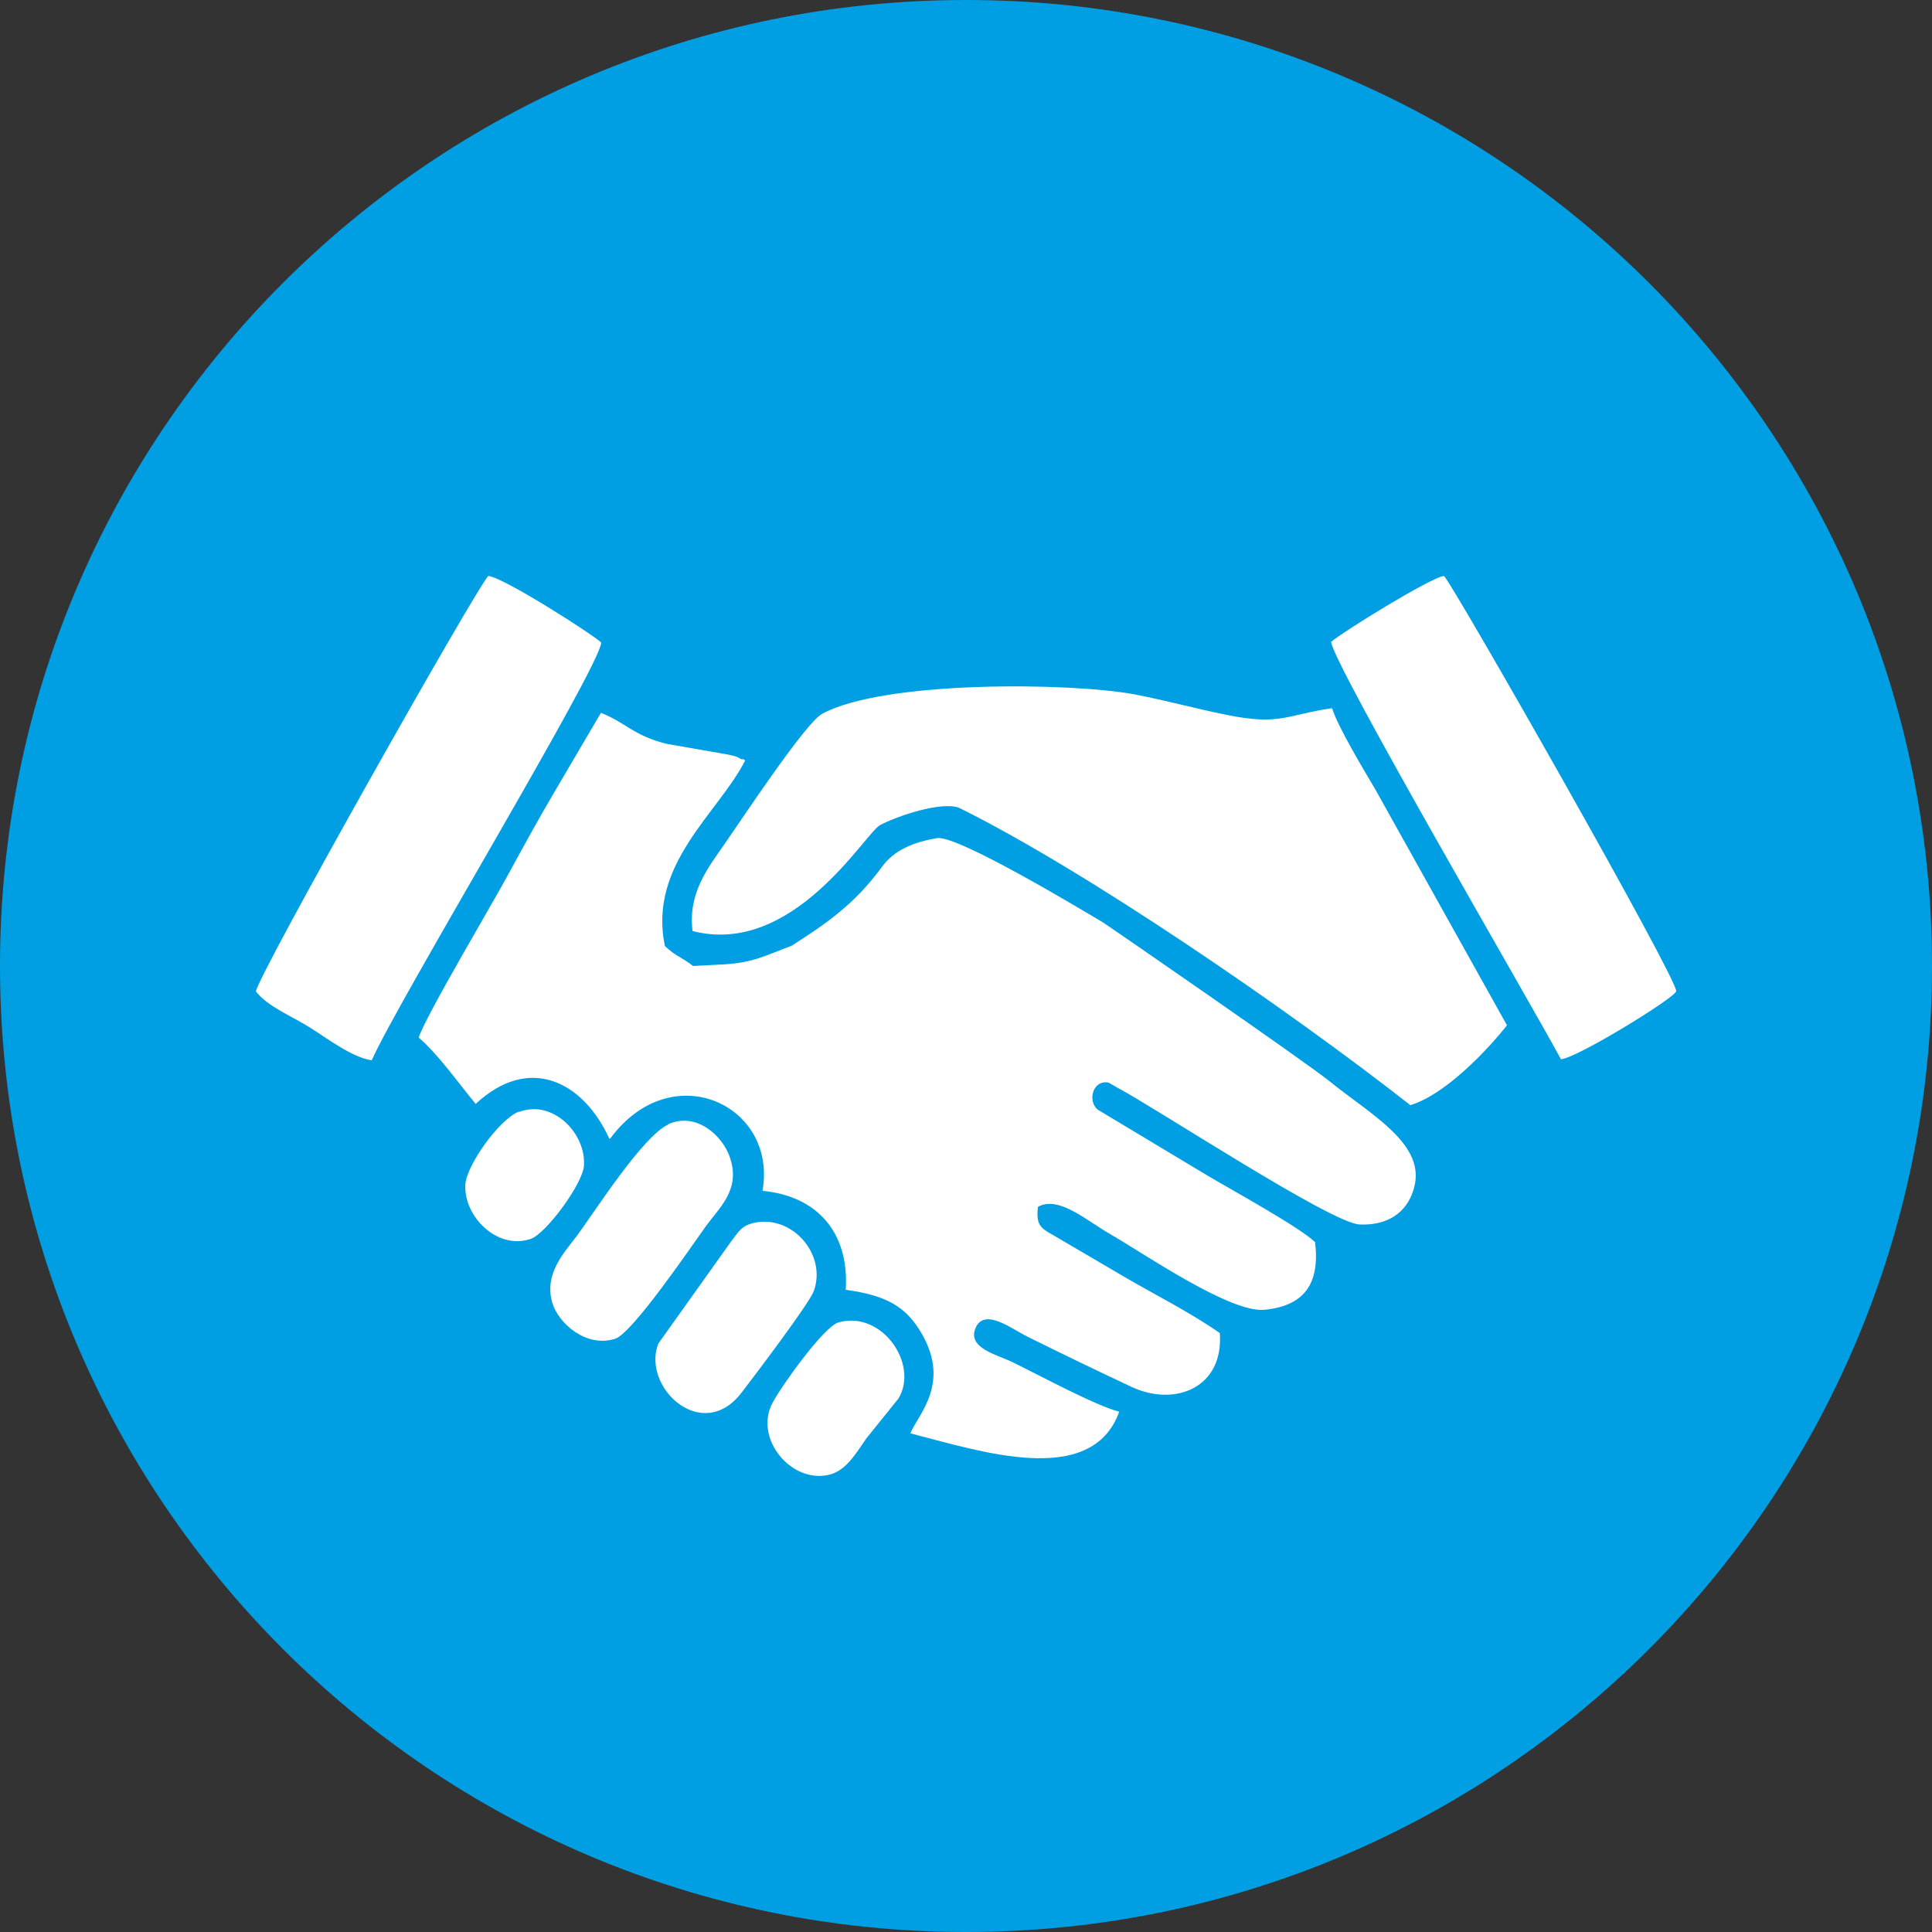<svg width="58" height="58" viewBox="0 0 58 58" fill="none" xmlns="http://www.w3.org/2000/svg">
<rect x="0" y="0" width="58" height="58" fill="#333333" stroke="none"/>
<g clip-path="url(#clip0_458_45)">
<path d="M29 58C45.016 58 58 45.016 58 29C58 12.984 45.016 0 29 0C12.984 0 0 12.984 0 29C0 45.016 12.984 58 29 58Z" fill="#009FE3"/>
<path fill-rule="evenodd" clip-rule="evenodd" d="M42.33 33.18C43.38 32.87 44.65 31.53 45.24 30.78L41.3 23.72C40.97 23.16 40.15 21.8 39.99 21.26C38.61 21.46 38.44 21.79 36.82 21.46C35.87 21.27 34.98 21.02 34.03 20.84C32.11 20.49 26.54 20.42 24.68 21.43C24.17 21.71 22.24 24.64 21.75 25.34C21.26 26.05 20.65 26.8 20.79 27.95C23.81 28.73 25.97 25.01 26.42 24.77C26.93 24.5 28.25 24.05 28.79 24.25C32.59 26.13 38.64 30.28 42.33 33.17V33.18Z" fill="white"/>
<path fill-rule="evenodd" clip-rule="evenodd" d="M39.96 19.27C40.05 20 46 30.19 46.86 31.8C47.35 31.76 50.26 29.97 50.32 29.76C50.4 29.45 43.6 17.51 43.35 17.29C42.96 17.33 40.32 18.96 39.96 19.27Z" fill="white"/>
<path fill-rule="evenodd" clip-rule="evenodd" d="M7.68 29.76C8.04 30.23 8.78 30.51 9.34 30.87C9.83 31.18 10.58 31.75 11.16 31.83C11.93 30.08 17.99 20.07 18.05 19.29C17.8 19.05 15.15 17.35 14.66 17.29C14.34 17.58 7.76 29.24 7.68 29.77V29.76Z" fill="white"/>
<path fill-rule="evenodd" clip-rule="evenodd" d="M20.06 33.76C19.3 34.11 17.89 36.32 17.32 37.1C16.96 37.58 16.32 38.23 16.58 39.11C16.76 39.72 17.59 40.47 18.47 40.19C18.99 40.02 20.76 37.41 21.17 36.84C21.6 36.24 22.26 35.71 21.9 34.71C21.68 34.1 20.91 33.37 20.06 33.75V33.76Z" fill="white"/>
<path fill-rule="evenodd" clip-rule="evenodd" d="M24.43 38.76C24.83 37.66 23.78 36.46 22.64 36.71C22.23 36.8 22.15 37.02 21.94 37.28L19.76 40.34C19.26 41.65 21.08 43.35 22.26 41.81C22.63 41.33 24.29 39.14 24.43 38.76Z" fill="white"/>
<path fill-rule="evenodd" clip-rule="evenodd" d="M26.97 41.99C27.6 40.95 26.47 39.33 25.17 39.7C24.73 39.83 23.49 41.57 23.21 42.08C22.59 43.17 23.78 44.59 24.94 44.26C25.42 44.12 25.71 43.61 26.01 43.18L26.96 42L26.97 41.99Z" fill="white"/>
<path fill-rule="evenodd" clip-rule="evenodd" d="M15.58 33.37C14.97 33.61 13.99 35.01 13.97 35.57C13.92 36.52 14.93 37.54 15.94 37.19C16.39 37.03 17.49 35.55 17.53 35C17.6 34.01 16.58 33 15.59 33.38L15.58 33.37Z" fill="white"/>
<path fill-rule="evenodd" clip-rule="evenodd" d="M18.32 34.18C20.17 31.67 23.35 33.18 22.89 35.75C24.5 35.9 25.5 36.97 25.39 38.72C26.61 38.89 27.21 39.22 27.69 40.07C28.53 41.56 27.55 42.48 27.33 43.03C29.41 43.56 32.77 44.69 33.6 42.38C32.91 42.21 31.17 41.27 30.39 40.89C29.94 40.67 29.02 40.47 29.29 39.86C29.56 39.25 30.38 39.9 30.83 40.12C31.86 40.63 32.91 41.14 33.98 41.64C35.28 42.24 36.74 41.66 36.62 40.02C35.72 39.39 34.67 38.87 33.75 38.33L31.6 37.07C31.22 36.86 31.1 36.75 31.16 36.23C31.78 35.88 32.63 36.65 33.33 37.05C34.34 37.63 36.94 39.43 37.97 39.32C39.14 39.2 39.63 38.56 39.48 37.29C39 36.83 36.97 35.72 36.23 35.28L32.95 33.31C32.64 33.04 32.81 32.41 33.28 32.5L33.54 32.65C34.73 33.28 39.97 36.73 40.82 36.76C41.74 36.8 42.33 36.32 42.48 35.53C42.71 34.29 41.11 33.43 39.94 32.48C39.24 31.91 33.27 27.79 33.11 27.69C32.52 27.34 28.74 25.06 28.13 25.16C27.44 25.28 26.85 25.51 26.48 26.02C25.66 27.14 24.83 27.71 23.77 28.39C22.89 28.72 22.58 28.92 21.56 28.96L20.81 29C20.41 28.7 20.3 28.72 19.96 28.4C19.45 25.94 21.57 24.41 22.37 22.83C22.34 22.81 22.3 22.77 22.29 22.79C22.27 22.82 22.18 22.74 22.12 22.72C22.03 22.69 21.94 22.67 21.84 22.65L20.01 22.33C19.01 22.08 18.8 21.7 18.04 21.4L16.63 23.8C16.16 24.6 15.72 25.4 15.28 26.21C14.79 27.12 12.76 30.53 12.57 31.15C13.14 31.63 13.78 32.54 14.28 33.14C15.89 31.64 17.51 32.47 18.29 34.18H18.32Z" fill="white"/>
</g>
<defs>
<clipPath id="clip0_458_45">
<rect width="58" height="58" fill="white"/>
</clipPath>
</defs>
</svg>

